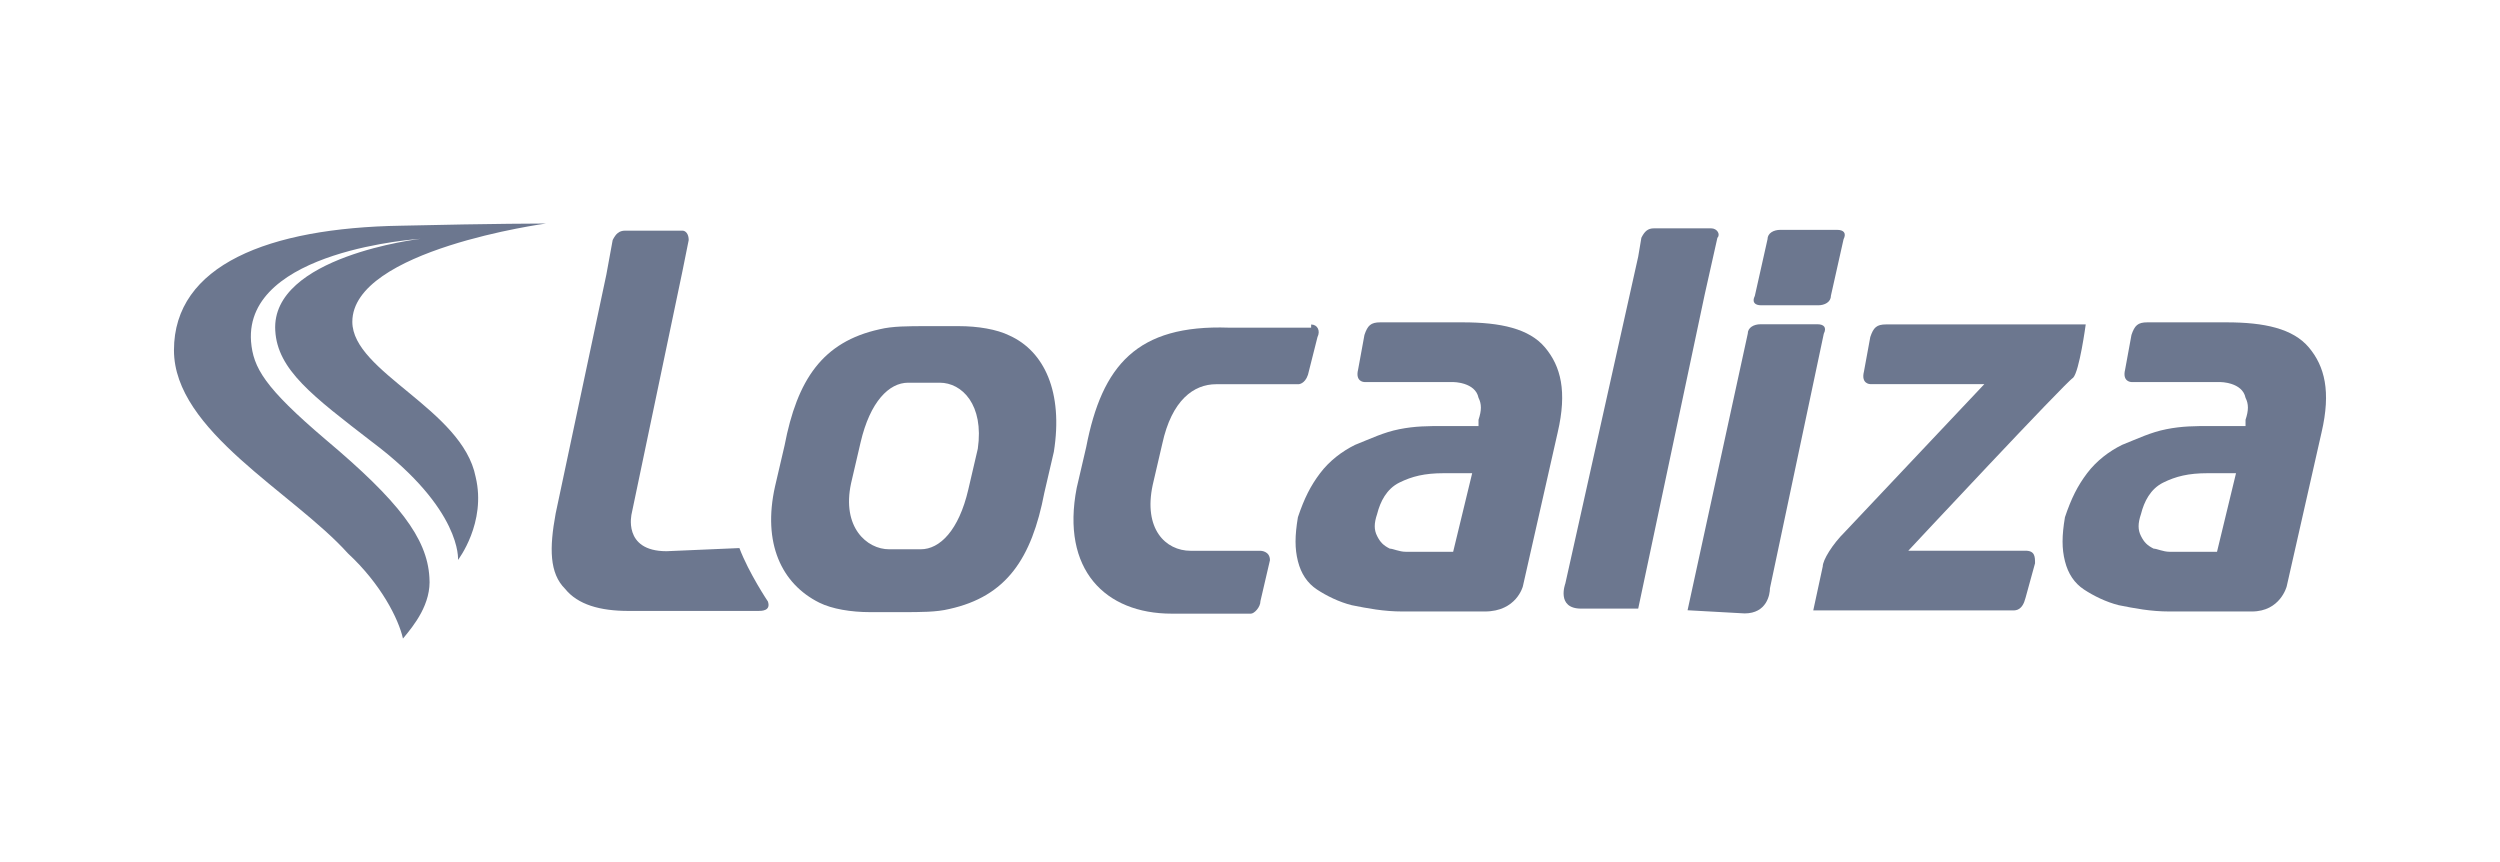 <svg xmlns="http://www.w3.org/2000/svg" width="145" height="50" viewBox="0 0 145 50" fill="none"><path d="M84.283 32.003H82.446C82.078 32.003 81.894 32.003 81.527 32.003C81.159 32.003 80.792 31.821 80.608 31.821C80.241 31.638 80.057 31.456 79.873 31.091C79.689 30.727 79.689 30.362 79.873 29.815C80.057 29.086 80.424 28.357 81.159 27.992C81.894 27.628 82.629 27.446 83.732 27.446C83.916 27.446 85.386 27.446 85.386 27.446L84.283 32.003ZM88.326 34.008L90.347 25.076C90.898 22.706 90.531 21.248 89.612 20.154C88.694 19.06 87.04 18.696 84.835 18.696H81.343H80.057C79.506 18.696 79.322 18.878 79.138 19.425L78.771 21.43C78.587 22.159 79.138 22.159 79.138 22.159H80.057H82.262H84.283C84.283 22.159 85.57 22.159 85.754 23.071C85.937 23.435 85.937 23.8 85.754 24.347V24.711C85.754 24.711 84.283 24.711 83.732 24.711C82.813 24.711 82.078 24.711 81.159 24.894C80.241 25.076 79.506 25.441 78.587 25.805C77.852 26.17 77.117 26.716 76.566 27.446C76.014 28.175 75.647 28.904 75.279 29.998C75.096 31.091 75.096 31.821 75.279 32.55C75.463 33.279 75.831 33.826 76.382 34.19C76.933 34.555 77.668 34.919 78.403 35.102C79.322 35.284 80.241 35.466 81.343 35.466H86.121C87.959 35.466 88.326 34.008 88.326 34.008Z" fill="#6C778F"></path><path d="M128.587 32.003H126.749C126.566 32.003 126.198 32.003 125.83 32.003C125.463 32.003 125.095 31.821 124.912 31.821C124.544 31.638 124.36 31.456 124.177 31.091C123.993 30.727 123.993 30.362 124.177 29.815C124.36 29.086 124.728 28.357 125.463 27.992C126.198 27.628 126.933 27.446 128.036 27.446C128.219 27.446 129.689 27.446 129.689 27.446L128.587 32.003ZM132.629 34.008L134.651 25.076C135.202 22.706 134.834 21.248 133.916 20.154C132.997 19.06 131.343 18.696 129.138 18.696H125.83H124.544C123.993 18.696 123.809 18.878 123.625 19.425L123.258 21.43C123.074 22.159 123.625 22.159 123.625 22.159H124.544H126.749H128.771C128.771 22.159 130.057 22.159 130.241 23.071C130.424 23.435 130.424 23.8 130.241 24.347V24.711C130.241 24.711 128.771 24.711 128.219 24.711C127.301 24.711 126.566 24.711 125.647 24.894C124.728 25.076 123.993 25.441 123.074 25.805C122.339 26.17 121.604 26.716 121.053 27.446C120.502 28.175 120.134 28.904 119.767 29.998C119.583 31.091 119.583 31.821 119.767 32.55C119.95 33.279 120.318 33.826 120.869 34.19C121.42 34.555 122.155 34.919 122.89 35.102C123.809 35.284 124.728 35.466 125.83 35.466H130.608C132.262 35.466 132.629 34.008 132.629 34.008Z" fill="#6C778F"></path><path d="M106.191 17.16C106.191 17.525 105.824 17.707 105.456 17.707H102.149C101.781 17.707 101.597 17.525 101.781 17.16L102.516 13.879C102.516 13.514 102.884 13.332 103.251 13.332H106.559C106.926 13.332 107.11 13.514 106.926 13.879L106.191 17.16Z" fill="#6C778F"></path><path d="M97.879 35.395L101.37 19.354C101.37 18.989 101.738 18.807 102.105 18.807H105.413C105.78 18.807 105.964 18.989 105.78 19.354L102.657 34.119C102.657 34.484 102.473 35.578 101.187 35.578L97.879 35.395Z" fill="#6C778F"></path><path d="M120.972 18.816H111.417H109.396C108.844 18.816 108.66 18.998 108.477 19.545L108.109 21.55C107.925 22.279 108.477 22.279 108.477 22.279H108.844H115.092C115.092 22.279 109.763 27.93 107.007 30.847C106.271 31.576 105.72 32.487 105.72 32.852L105.169 35.404H116.746C116.93 35.404 117.297 35.404 117.481 34.675L118.032 32.67C118.032 32.305 118.032 31.941 117.481 31.941H115.827H110.682C110.682 31.941 119.87 22.097 120.237 21.915C120.605 21.55 120.972 18.816 120.972 18.816Z" fill="#6C778F"></path><path d="M76.046 18.821C76.414 18.821 76.597 19.186 76.414 19.55L75.862 21.738C75.679 22.285 75.311 22.285 75.311 22.285H70.534C69.247 22.285 67.961 23.196 67.41 25.748L66.859 28.118C66.307 30.67 67.594 31.946 69.064 31.946H73.106C73.106 31.946 73.657 31.946 73.657 32.493L73.106 34.863C73.106 35.227 72.739 35.592 72.555 35.592H67.961C64.102 35.592 61.53 33.04 62.448 28.3L63 25.93C63.918 21.191 65.94 18.821 71.269 19.004H76.046V18.821Z" fill="#6C778F"></path><path d="M56.713 26.025L56.161 28.395C55.61 30.764 54.508 31.858 53.405 31.858H51.568C50.281 31.858 48.811 30.582 49.362 28.03L49.914 25.66C50.465 23.291 51.568 22.197 52.67 22.197H54.508C55.794 22.197 57.08 23.473 56.713 26.025ZM58.55 19.462C57.815 19.098 56.713 18.916 55.61 18.916H53.773C52.67 18.916 51.751 18.916 51.016 19.098C47.709 19.827 46.239 22.014 45.504 25.843L44.952 28.212C44.217 31.493 45.32 33.863 47.525 34.957C48.26 35.322 49.362 35.504 50.465 35.504H52.303C53.405 35.504 54.324 35.504 55.059 35.322C58.367 34.592 59.837 32.405 60.572 28.577L61.123 26.207C61.674 22.744 60.571 20.374 58.55 19.462Z" fill="#6C778F"></path><path d="M99.242 13.243H95.935C95.567 13.243 95.383 13.425 95.2 13.79L95.016 14.884L90.79 33.842C90.79 33.842 90.238 35.3 91.709 35.3H95.016L98.875 17.071L99.61 13.79C99.794 13.608 99.61 13.243 99.242 13.243Z" fill="#6C778F"></path><path d="M38.659 31.97C36.087 31.97 36.638 29.783 36.638 29.783L39.578 15.747L39.945 13.924C39.945 13.559 39.761 13.377 39.578 13.377H36.27C35.903 13.377 35.719 13.559 35.535 13.924L35.168 15.929L32.228 29.783C31.86 31.788 31.86 33.246 32.779 34.158C33.514 35.069 34.8 35.434 36.454 35.434H40.496H43.988C44.172 35.434 44.723 35.434 44.539 34.887C44.539 34.887 43.437 33.246 42.885 31.788L38.659 31.97Z" fill="#6C778F"></path><path d="M20.435 18.665C20.435 14.484 31.674 12.964 31.674 12.964C31.674 12.964 28.736 12.964 23.245 13.091C15.582 13.217 10.09 15.371 10.09 20.312C10.09 25 16.986 28.548 20.179 32.095C22.095 33.869 23.117 35.896 23.372 37.036C24.011 36.276 25.033 35.009 24.905 33.489C24.777 31.208 23.117 29.054 18.902 25.507C15.326 22.466 14.688 21.326 14.56 19.805C14.177 14.484 24.394 13.851 24.394 13.851C24.394 13.851 15.709 14.864 15.965 19.172C16.093 21.453 18.136 22.973 21.584 25.634C26.821 29.561 26.565 32.475 26.565 32.475C26.565 32.475 28.226 30.321 27.587 27.661C26.821 23.733 20.435 21.579 20.435 18.665Z" fill="#6C778F"></path></svg>